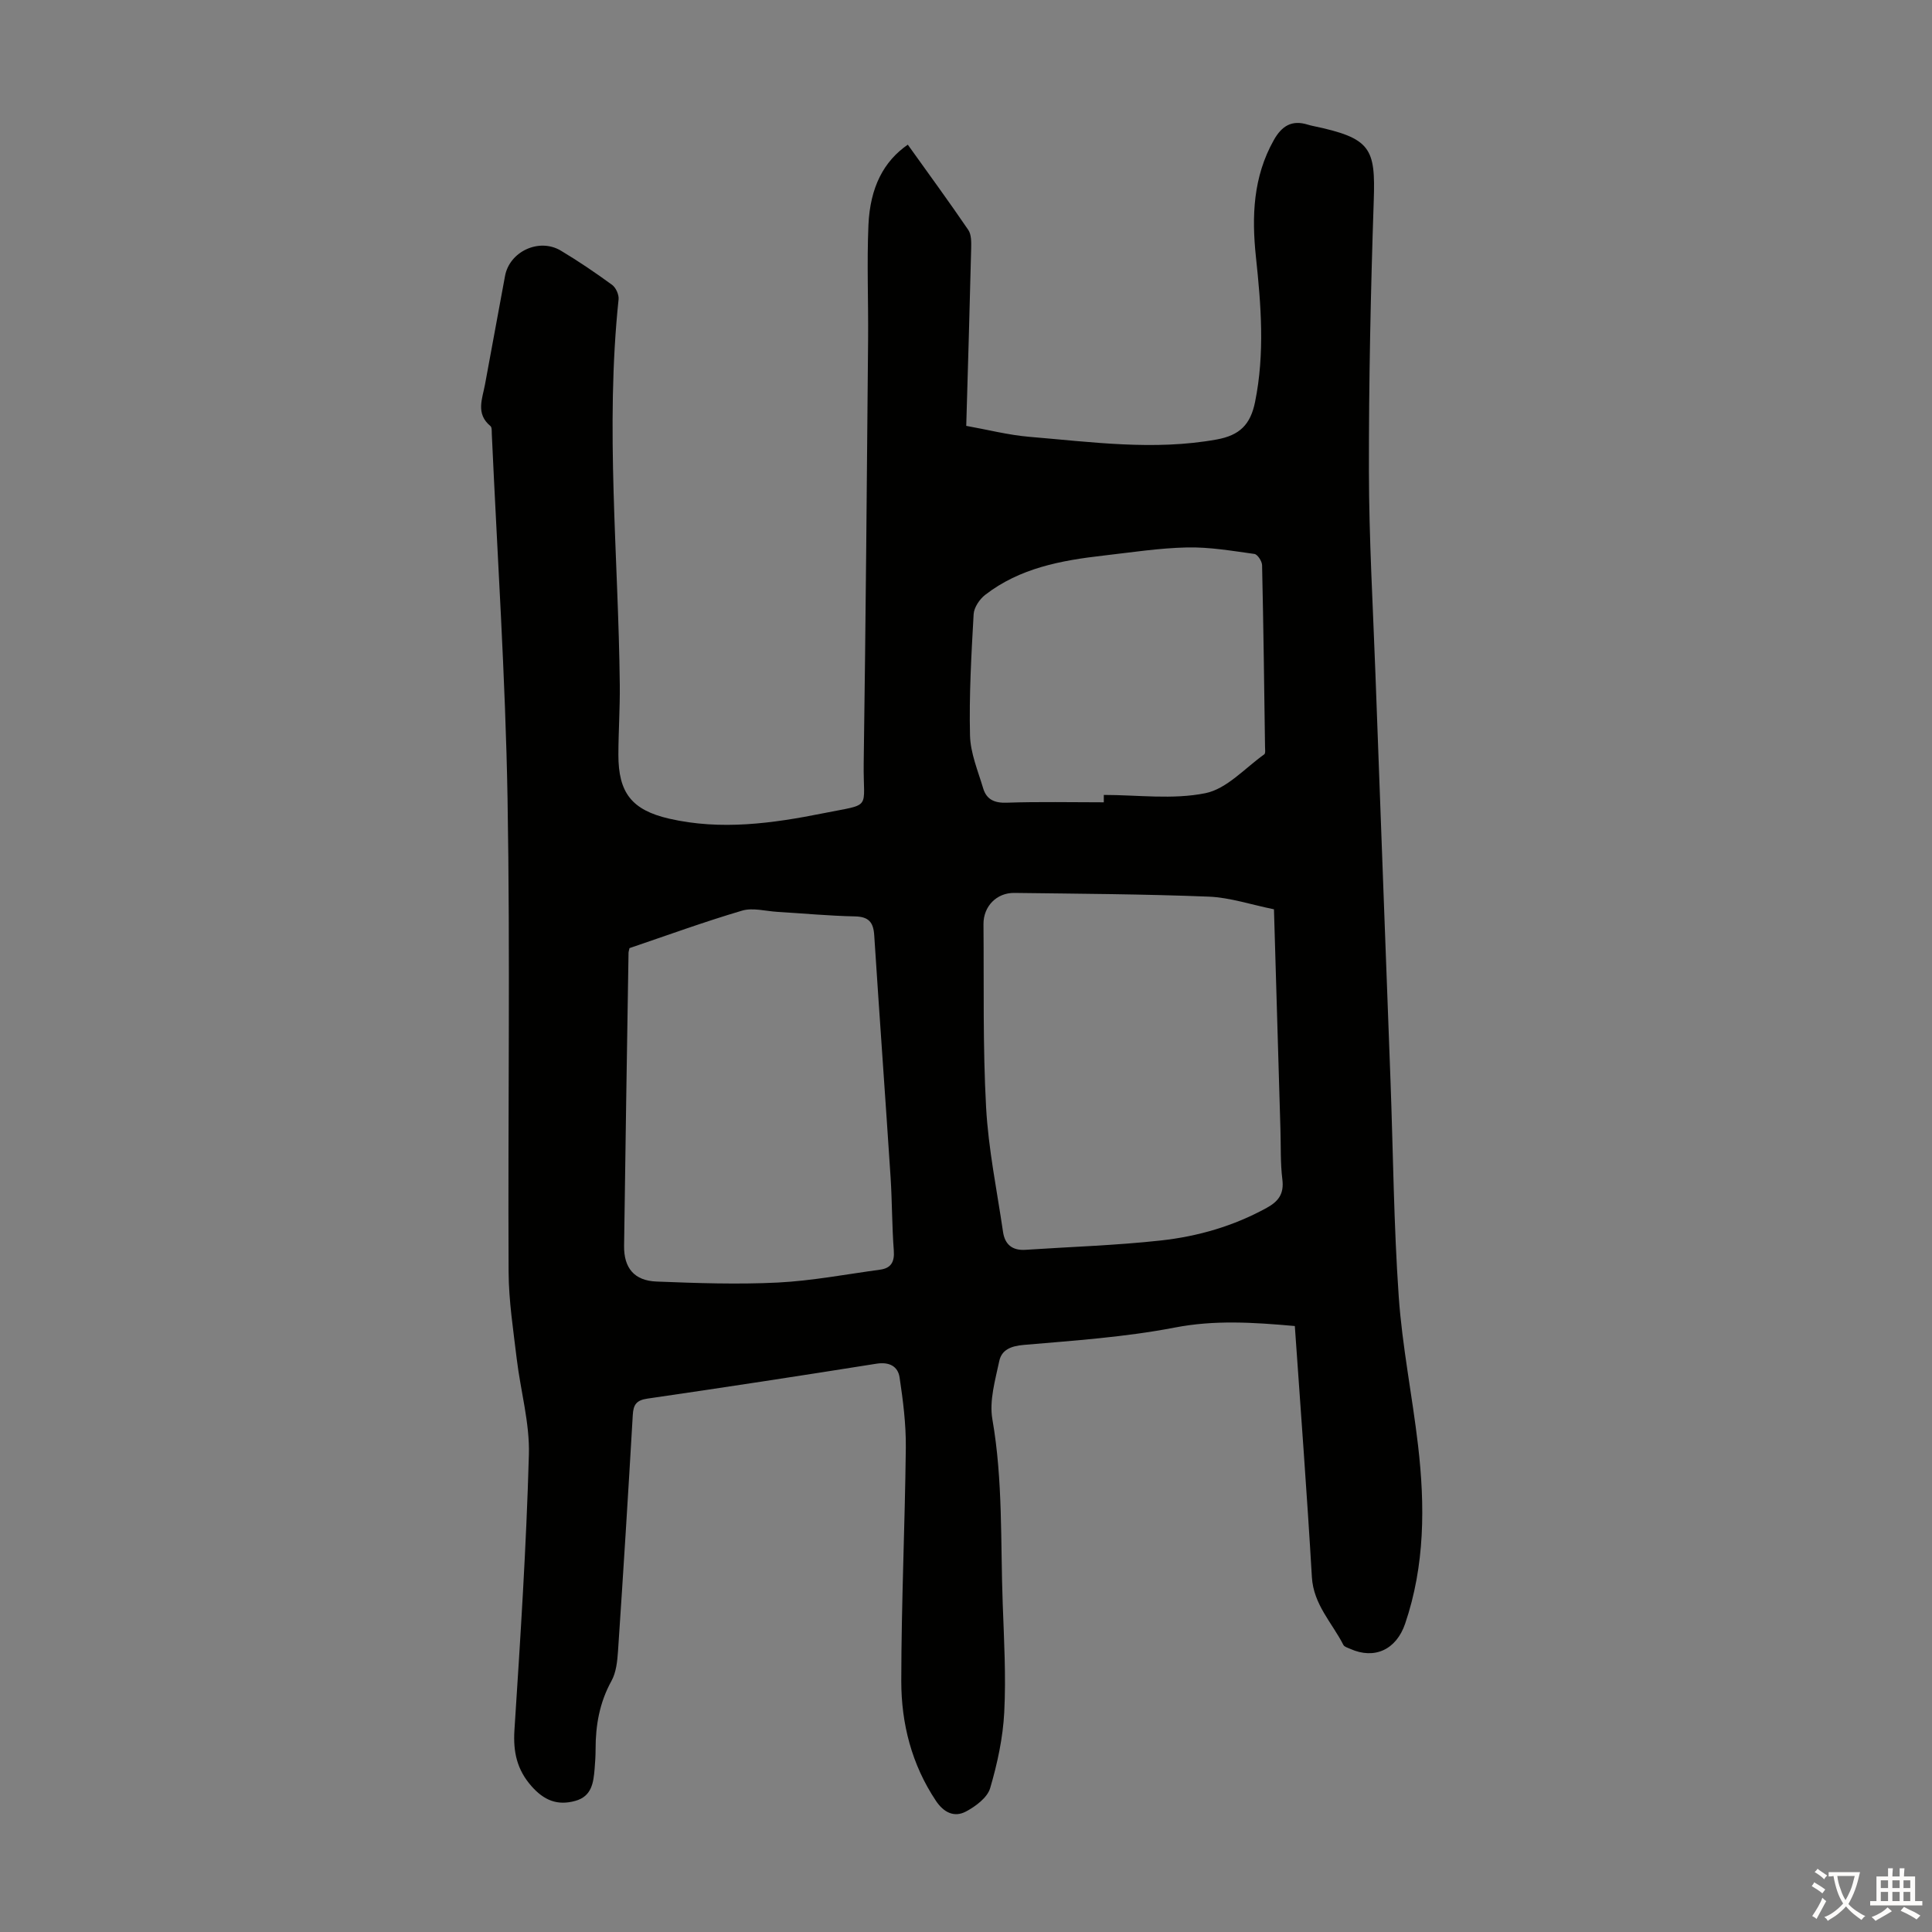<svg enable-background="new 0 0 400 400" viewBox="0 0 400 400" xmlns="http://www.w3.org/2000/svg"><rect x="0" y="0" width="400" height="400" fill="#808080" stroke="none"/><path d="m187.95 29.95c4.28 5.99 8.5 11.75 12.52 17.65.66.97.63 2.56.6 3.85-.29 12.08-.66 24.15-1.02 36.72 4.38.78 8.7 1.9 13.08 2.27 12.9 1.07 25.78 2.9 38.78.55 4.74-.86 6.99-3.07 7.94-7.78 2.04-10.06 1.24-20.03.17-30.07-.88-8.34-.58-16.51 3.7-24.12 1.66-2.96 3.74-4.25 7.06-3.21.32.1.65.18.97.25 12.12 2.53 13.04 4.59 12.67 15.49-.63 18.68-1.03 37.37-1 56.06.02 13.98.84 27.97 1.35 41.95 1.02 28.08 2.09 56.15 3.12 84.22.55 14.88.67 29.78 1.7 44.62.72 10.35 2.81 20.59 4.01 30.92 1.44 12.42 1.42 24.79-2.68 36.84-1.83 5.38-6.33 7.48-11.37 5.22-.5-.23-1.21-.41-1.42-.82-2.34-4.59-6.19-8.36-6.52-14.05-1.01-17.29-2.32-34.57-3.53-51.97-8.73-.78-16.66-1.27-24.88.32-10.27 1.98-20.8 2.69-31.25 3.59-2.64.23-4.56 1-5.06 3.33-.84 3.97-2.1 8.23-1.43 12.06 2.21 12.67 1.67 25.43 2.14 38.15.27 7.49.7 15.02.32 22.49-.27 5.3-1.42 10.64-2.92 15.74-.58 1.96-2.98 3.75-4.98 4.82-2.42 1.3-4.61.25-6.24-2.19-5.03-7.53-7.18-15.99-7.18-24.8.01-16.11.76-32.21.94-48.32.05-4.85-.57-9.74-1.29-14.55-.35-2.31-2.14-3.26-4.79-2.84-15.79 2.51-31.6 4.93-47.43 7.23-2.29.33-2.9 1.27-3.02 3.4-.95 16.31-1.96 32.61-3.06 48.91-.14 2.08-.38 4.37-1.35 6.13-2.47 4.47-3.3 9.19-3.29 14.18 0 1.34-.09 2.69-.2 4.02-.24 2.86-.58 5.69-3.99 6.64-3.76 1.05-6.52-.15-9.06-3.02-3.04-3.43-3.84-7.13-3.55-11.64 1.23-18.99 2.46-37.98 2.99-57 .19-6.6-1.73-13.24-2.52-19.88-.71-5.98-1.65-11.98-1.68-17.97-.16-32.69.35-65.39-.22-98.07-.44-25.17-2.12-50.31-3.26-75.47-.02-.55.04-1.33-.28-1.59-3.1-2.56-1.67-5.65-1.12-8.64 1.38-7.48 2.77-14.95 4.14-22.43.93-5.07 7.06-7.95 11.57-5.24 3.64 2.18 7.17 4.57 10.6 7.08.78.57 1.44 2.03 1.34 3-2.8 26.63-.03 53.23.25 79.84.05 4.81-.28 9.62-.29 14.43-.01 7.88 2.77 11.46 10.49 13.24 10.73 2.47 21.43.99 31.96-1.12 10.26-2.06 8.2-.54 8.34-10.37.42-29.21.65-58.43.91-87.64.07-7.93-.27-15.86.07-23.77.35-7.86 3.18-13.2 8.15-16.64zm75.81 158.31c-4.74-.96-9.1-2.44-13.5-2.62-13.41-.53-26.83-.6-40.25-.77-3.69-.05-6.42 2.8-6.39 6.47.11 12.64-.15 25.3.54 37.91.47 8.65 2.25 17.22 3.51 25.82.38 2.6 1.94 3.87 4.64 3.69 9.34-.62 18.71-.91 28.01-1.93 7.67-.84 15.1-2.98 21.96-6.77 2.42-1.33 3.59-2.9 3.22-5.86-.43-3.43-.29-6.92-.4-10.39-.44-15.07-.88-30.15-1.34-45.55zm-133.43 8.04c-.11.53-.2.74-.2.96-.32 20.22-.65 40.45-.92 60.67-.06 4.59 2.1 7.22 6.71 7.4 8.36.33 16.75.62 25.09.21 7.1-.36 14.15-1.71 21.21-2.67 2.28-.31 3.01-1.63 2.83-3.98-.38-5.01-.34-10.06-.66-15.08-1.09-16.72-2.31-33.43-3.39-50.16-.17-2.7-1.13-3.86-4-3.92-5.36-.11-10.71-.62-16.06-.94-2.45-.15-5.1-.91-7.31-.25-7.89 2.33-15.64 5.16-23.3 7.76zm98.2-30.19c0-.51 0-1.02 0-1.53 7.03 0 14.27 1.01 21.03-.36 4.43-.89 8.19-5.19 12.19-8.04.29-.21.17-1.07.16-1.62-.17-12.52-.33-25.04-.61-37.55-.02-.82-.94-2.23-1.58-2.32-4.63-.64-9.31-1.45-13.95-1.35-5.79.13-11.56 1.03-17.34 1.69-8.72.99-17.29 2.58-24.46 8.13-1.16.9-2.31 2.61-2.39 4-.47 8.36-.95 16.74-.75 25.1.09 3.68 1.65 7.35 2.73 10.97.69 2.29 2.32 3.05 4.86 2.96 6.71-.23 13.41-.08 20.11-.08z" fill="#010100"/><g fill="#fcfbfa"><path d="m377.9 391.2c-.2.3-.4.5-.6.8-.7-.6-1.4-1-2.2-1.5.2-.3.4-.5.5-.8.6.4 1.4.8 2.3 1.5zm-1.8 6.1c-.2-.2-.5-.4-.9-.6.4-.6.8-1.2 1.2-1.9s.7-1.3.9-1.9c.3.3.5.5.8.7-.7 1.3-1.4 2.6-2 3.7zm2.2-9c-.3.3-.5.5-.6.8-.6-.6-1.3-1.1-2-1.5.3-.3.5-.5.6-.7.6.5 1.3.9 2 1.4zm.3.2v-.9h2 4.5c-.3 1.3-.6 2.5-1 3.6s-.9 2.1-1.4 3c.4.5 1 1 1.6 1.4s1.2.8 1.9 1.1c-.3.2-.5.4-.8.8-.4-.3-1-.7-1.6-1.2s-1.2-1.1-1.6-1.6c-.5.6-1.1 1.1-1.7 1.6s-1.4.9-2.1 1.4c-.1-.3-.3-.5-.7-.8.6-.2 1.2-.5 1.9-1s1.4-1.1 2-1.8c-.5-.8-.9-1.6-1.2-2.5s-.6-2-.8-3.2c-.4.1-.7.1-1 .1zm2.5 2.7c.3 1 .7 1.7 1 2.2.3-.5.6-1.1 1-2s.6-1.9.9-3h-3.2-.4c.1.9.3 1.8.7 2.8z"/><path d="m396.5 388.5v1.5 3.6h1.5v.9c-.4 0-1 0-1.7 0h-7.9c-.5 0-.9 0-1.2 0v-.9h1.3v-3.5c0-.7 0-1.2 0-1.6h2.4c0-.8 0-1.4 0-1.7h1c0 .3-.1.8-.1 1.7h1.5c0-.8 0-1.4 0-1.7h1c0 .3-.1.9-.1 1.7zm-8.2 9.2c-.2-.3-.5-.5-.8-.8.8-.3 1.4-.6 1.9-.9s1-.7 1.4-1.1c.3.3.6.5.9.8-1.6 1-2.8 1.6-3.4 2zm2.6-6.8v-1.6h-1.5v1.6zm0 2.7v-1.9h-1.5v1.9zm2.4-2.7v-1.6h-1.5v1.6zm0 2.7v-1.9h-1.5v1.9zm.2 2 .7-.8c.4.2.9.5 1.6.8s1.3.7 1.8 1c-.3.3-.5.5-.8.8-.4-.3-1.5-1-3.3-1.8zm2-4.7v-1.6h-1.4v1.6zm0 2.7v-1.9h-1.4v1.9z"/></g></svg>